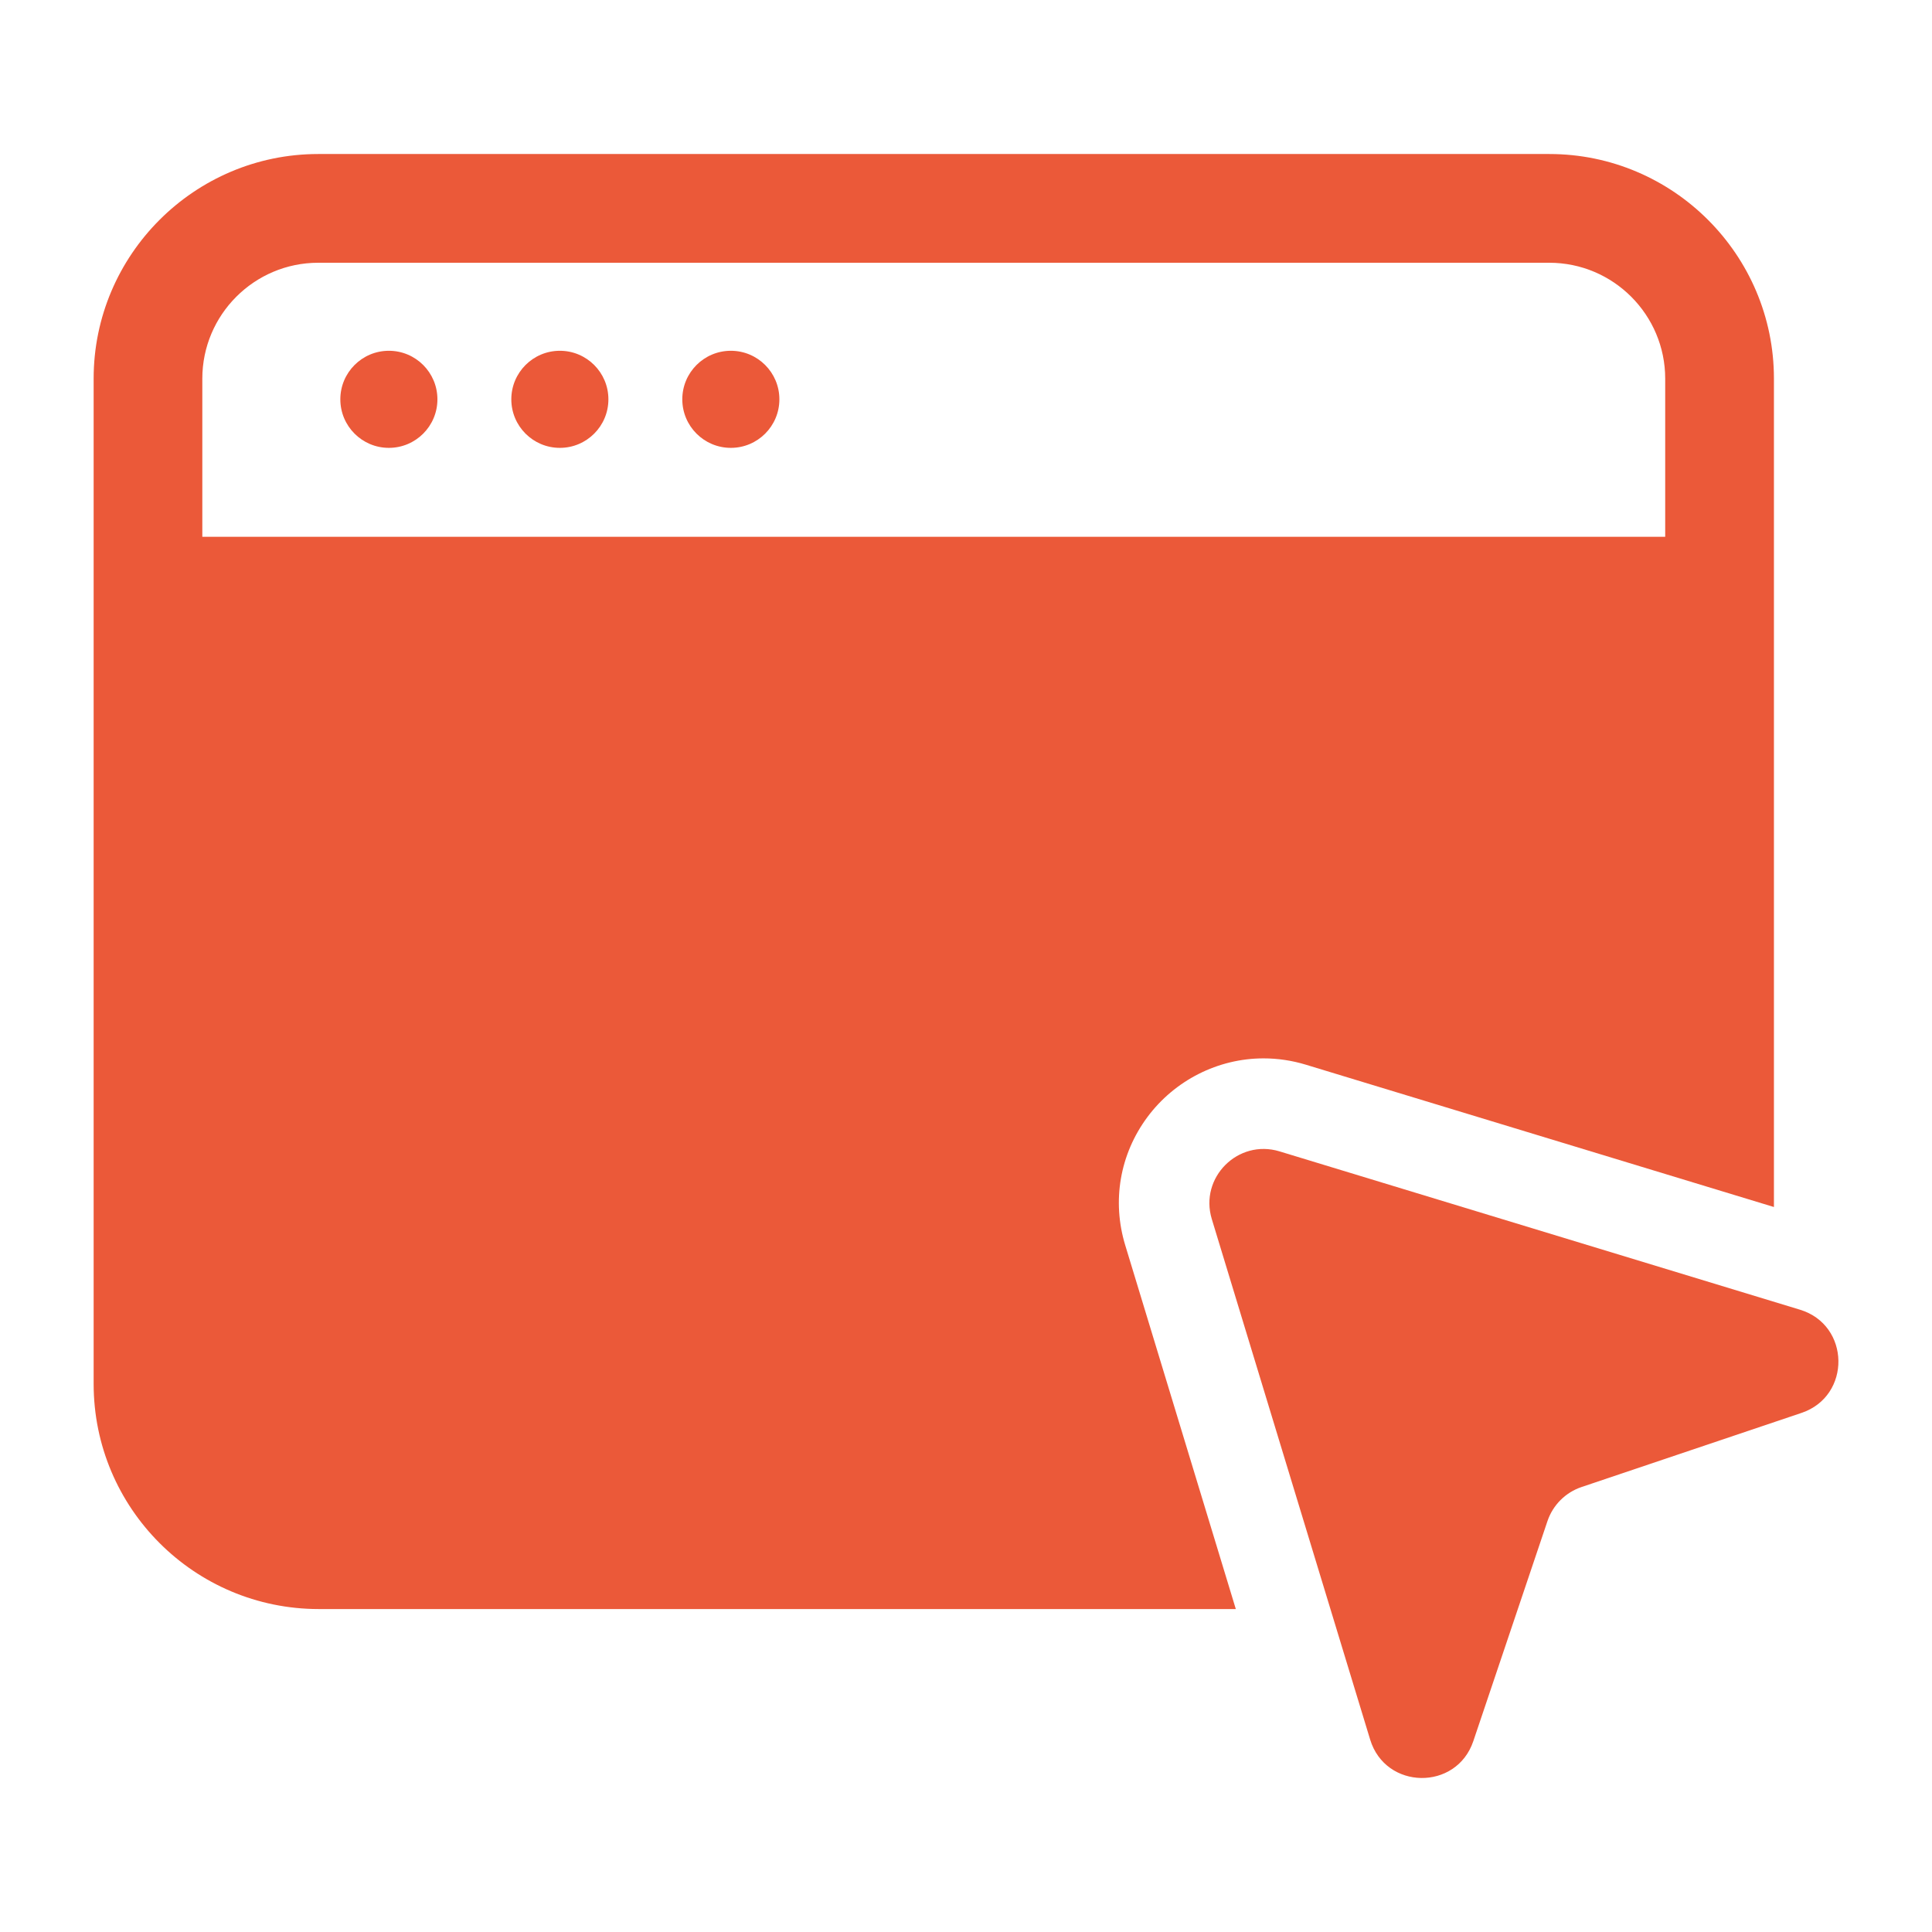 <svg width="32" height="32" viewBox="0 0 32 32" fill="none" xmlns="http://www.w3.org/2000/svg">
<path d="M6.441 7.418C6.885 7.418 7.245 7.058 7.245 6.614C7.245 6.17 6.885 5.81 6.441 5.81C5.997 5.81 5.637 6.17 5.637 6.614C5.637 7.058 5.997 7.418 6.441 7.418Z" fill="#EB5939"/>
<path d="M9.273 7.418C9.717 7.418 10.077 7.058 10.077 6.614C10.077 6.17 9.717 5.81 9.273 5.81C8.829 5.81 8.469 6.17 8.469 6.614C8.469 7.058 8.829 7.418 9.273 7.418Z" fill="#EB5939"/>
<path d="M12.105 7.418C12.549 7.418 12.909 7.058 12.909 6.614C12.909 6.17 12.549 5.81 12.105 5.81C11.661 5.81 11.301 6.17 11.301 6.614C11.301 7.058 11.661 7.418 12.105 7.418Z" fill="#EB5939"/>
<path d="M20.071 20.191L22.694 28.813C22.948 29.648 24.124 29.666 24.403 28.838L25.631 25.194C25.721 24.928 25.929 24.72 26.195 24.63L29.839 23.402C30.666 23.123 30.649 21.947 29.814 21.693L21.192 19.07C20.505 18.862 19.863 19.504 20.071 20.191Z" fill="#EB5939"/>
<path d="M18.638 20.627C18.414 19.893 18.548 19.118 19.004 18.503C19.456 17.894 20.174 17.53 20.927 17.53C21.164 17.53 21.4 17.565 21.63 17.635L29.382 19.992V6.271C29.382 4.221 27.712 2.551 25.662 2.551H5.271C3.221 2.551 1.551 4.221 1.551 6.271V22.921C1.551 24.981 3.221 26.651 5.281 26.651H20.469L18.638 20.627ZM3.351 8.891V6.272C3.351 5.213 4.212 4.352 5.271 4.352H25.661C26.72 4.352 27.581 5.213 27.581 6.272V8.891H3.351Z" fill="#EB5939"/>
</svg>
